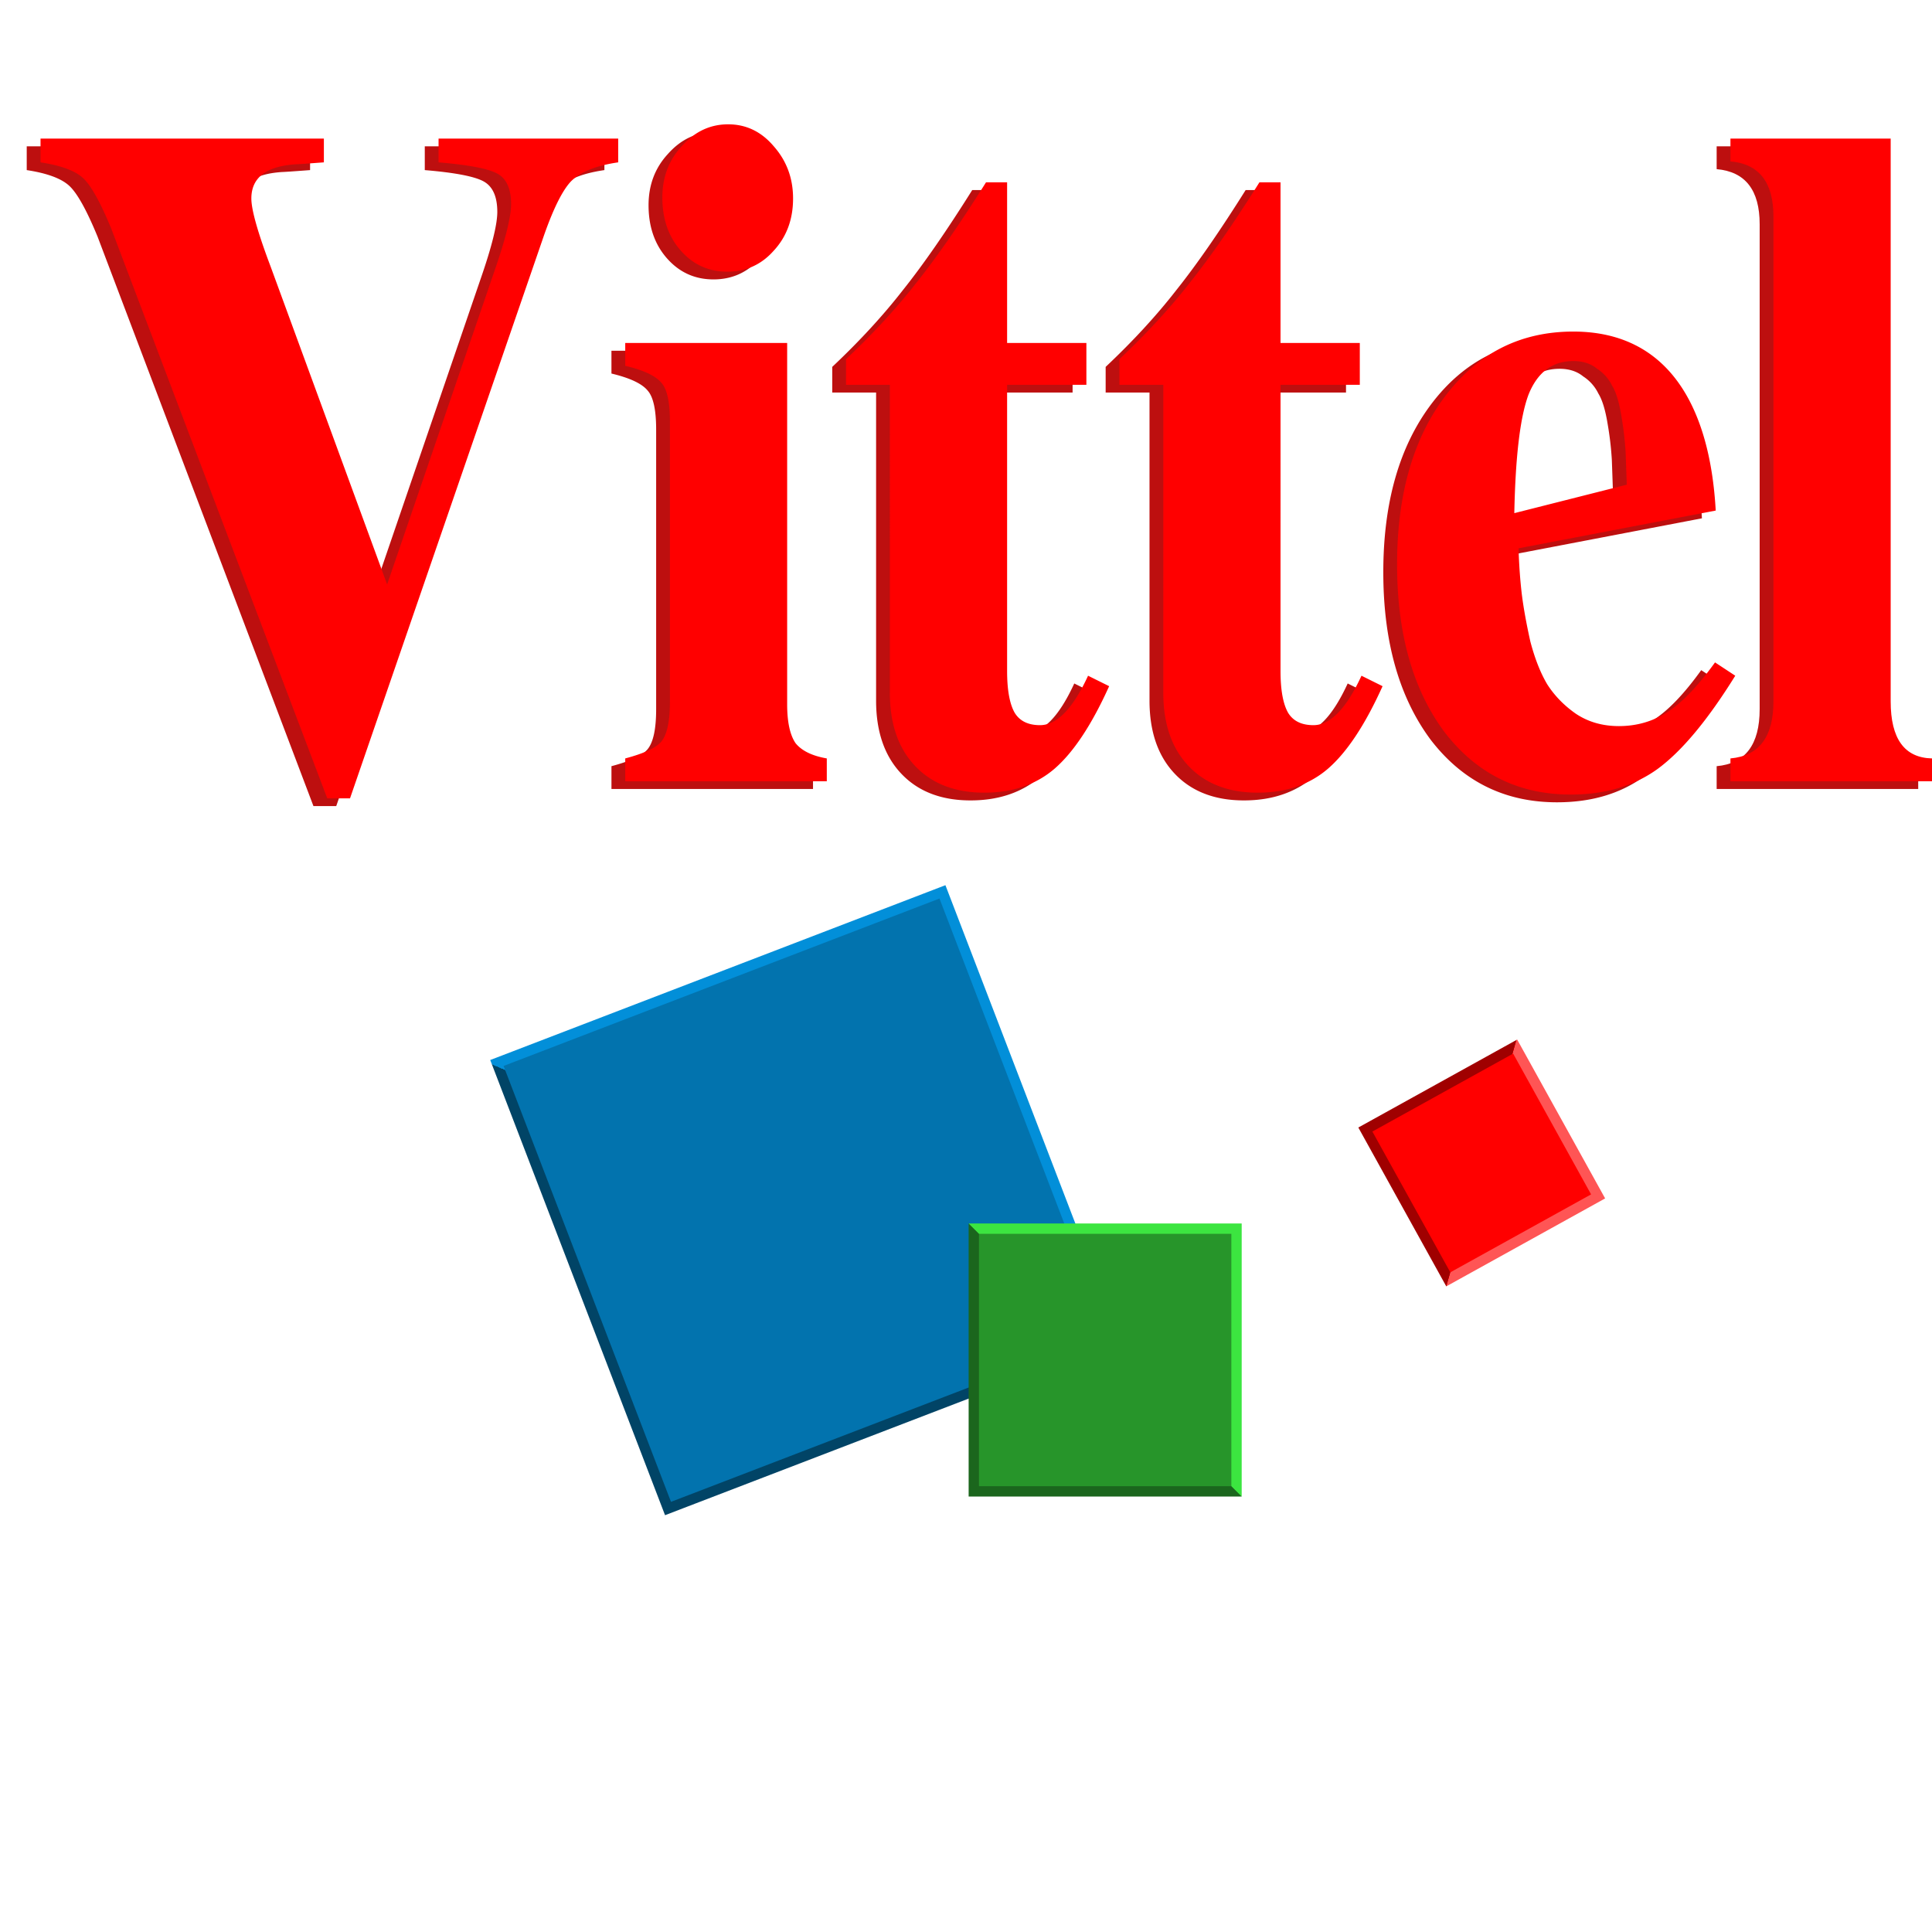 <svg height="2500" width="2500" xmlns="http://www.w3.org/2000/svg" viewBox="3.008 33.809 186.964 162.903"><linearGradient id="a" gradientUnits="userSpaceOnUse" x1="2.813" x2="49.192" y1="181.325" y2="134.141"><stop offset="0" stop-color="#014466"/><stop offset=".5" stop-color="#014466"/><stop offset=".5" stop-color="#0276b2"/><stop offset=".501" stop-color="#028fd9"/><stop offset="1" stop-color="#028fd9"/></linearGradient><linearGradient id="b" gradientUnits="userSpaceOnUse" x1="96.746" x2="123.169" y1="166.602" y2="140.178"><stop offset="0" stop-color="#1b661d"/><stop offset=".499" stop-color="#1b661d"/><stop offset=".5" stop-color="#28992b"/><stop offset=".5" stop-color="#3ce540"/><stop offset="1" stop-color="#3ce540"/></linearGradient><linearGradient id="c" gradientUnits="userSpaceOnUse" x1="54.385" x2="71.724" y1="179.724" y2="196.973"><stop offset="0" stop-color="#a00000"/><stop offset=".499" stop-color="#a00000"/><stop offset=".5" stop-color="#ff0101"/><stop offset=".501" stop-color="#f55"/><stop offset="1" stop-color="#f55"/></linearGradient><g fill="#bd0f0f"><path d="M61.497 35.94v2.3c-2.122.306-3.645.92-4.57 1.84-.87.92-1.795 2.82-2.775 5.703L35.546 99.787h-2.204L12.45 44.68c-1.034-2.514-1.931-4.14-2.693-4.876-.762-.736-2.15-1.257-4.162-1.564v-2.3h27.42v2.3c-1.632.123-2.53.184-2.692.184-2.884.184-4.326 1.288-4.326 3.312 0 1.104.626 3.312 1.877 6.624l11.262 30.728L49.501 48.82c1.088-3.128 1.632-5.305 1.632-6.532 0-1.472-.435-2.453-1.306-2.944-.87-.49-2.775-.858-5.712-1.104v-2.3zM77.849 55.72v34.96c0 1.717.272 2.974.816 3.771.598.736 1.605 1.227 3.02 1.472v2.208H62.18v-2.208c1.85-.49 3.02-1.042 3.509-1.656.544-.674.816-1.962.816-3.864V63.355c0-1.9-.272-3.158-.816-3.772-.544-.674-1.714-1.226-3.51-1.656V55.72zM67.647 36.674c1.252-1.41 2.748-2.116 4.489-2.116 1.74 0 3.21.706 4.407 2.116 1.251 1.411 1.877 3.098 1.877 5.06 0 2.024-.626 3.711-1.877 5.06-1.197 1.35-2.693 2.024-4.489 2.024-1.795 0-3.291-.674-4.488-2.024-1.197-1.349-1.796-3.066-1.796-5.152 0-1.962.626-3.618 1.877-4.968M106.805 55.72v4.047h-7.672V87.46c0 1.84.245 3.19.735 4.048.49.798 1.306 1.196 2.448 1.196 1.632 0 3.183-1.594 4.652-4.784l2.04 1.012c-1.687 3.742-3.455 6.41-5.305 8.004-1.795 1.534-4.053 2.3-6.773 2.3-2.83 0-5.06-.858-6.692-2.576-1.632-1.717-2.448-4.078-2.448-7.084V59.767h-4.244v-2.484c2.666-2.514 4.95-4.998 6.855-7.452 1.959-2.453 4.19-5.673 6.692-9.66h2.04V55.72zM133.264 55.72v4.047h-7.671V87.46c0 1.84.244 3.19.734 4.048.49.798 1.306 1.196 2.448 1.196 1.633 0 3.183-1.594 4.652-4.784l2.04 1.012c-1.686 3.742-3.454 6.41-5.304 8.004-1.796 1.534-4.054 2.3-6.774 2.3-2.829 0-5.06-.858-6.692-2.576-1.632-1.717-2.448-4.078-2.448-7.084V59.767h-4.244v-2.484c2.666-2.514 4.951-4.998 6.855-7.452 1.959-2.453 4.19-5.673 6.692-9.66h2.04V55.72zM148.624 75.591c.055 1.656.164 3.159.327 4.508.163 1.288.435 2.791.816 4.508.435 1.656.98 3.036 1.632 4.14.707 1.104 1.632 2.055 2.775 2.852 1.197.798 2.584 1.196 4.162 1.196 1.74 0 3.319-.46 4.733-1.38 1.415-.92 2.938-2.514 4.57-4.784l1.959 1.288c-2.666 4.294-5.169 7.299-7.508 9.016-2.285 1.656-5.087 2.484-8.406 2.484-5.06 0-9.14-2.024-12.241-6.072-3.047-4.109-4.57-9.506-4.57-16.192 0-6.746 1.55-12.174 4.651-16.284 3.156-4.17 7.29-6.256 12.405-6.256 9.303 0 13.225 7.416 13.778 17.322zM158.99 66.3a30.834 30.834 0 0 0-.408-3.496c-.218-1.349-.517-2.33-.898-2.944a4.09 4.09 0 0 0-1.469-1.656c-.598-.49-1.36-.736-2.285-.736-2.013 0-3.455 1.074-4.325 3.22-.816 2.147-1.279 5.98-1.388 11.5l10.883-2.754"/><path d="M184.638 35.94v54.463c0 3.619 1.333 5.459 4 5.52v2.208h-19.505v-2.208c2.774-.245 4.162-2.085 4.162-5.52v-46.92c0-3.312-1.388-5.09-4.162-5.336V35.94z"/></g><g fill="red"><path d="M62.832 35.19v2.3c-2.122.306-3.645.92-4.57 1.84-.87.92-1.796 2.82-2.775 5.703L36.88 99.037h-2.203L13.785 43.93c-1.034-2.514-1.932-4.14-2.693-4.876-.762-.736-2.15-1.257-4.162-1.564v-2.3h27.42v2.3c-1.632.123-2.53.184-2.693.184-2.883.184-4.325 1.288-4.325 3.312 0 1.104.626 3.312 1.877 6.624l11.262 30.728L50.835 48.07c1.089-3.128 1.633-5.305 1.633-6.532 0-1.472-.436-2.453-1.306-2.944-.87-.49-2.775-.858-5.713-1.104v-2.3zM79.183 54.97v34.96c0 1.717.272 2.974.816 3.771.599.736 1.605 1.227 3.02 1.472v2.208H63.514v-2.208c1.85-.49 3.02-1.042 3.51-1.656.544-.674.816-1.962.816-3.864V62.605c0-1.9-.272-3.158-.817-3.772-.544-.674-1.713-1.226-3.509-1.656V54.97zm-10.2-19.045c1.25-1.41 2.747-2.116 4.488-2.116 1.74 0 3.21.706 4.407 2.116 1.25 1.411 1.877 3.098 1.877 5.06 0 2.024-.626 3.711-1.877 5.06-1.197 1.35-2.694 2.024-4.489 2.024s-3.292-.674-4.489-2.024c-1.196-1.349-1.795-3.066-1.795-5.152 0-1.962.626-3.618 1.877-4.968M108.14 54.97v4.047h-7.672V86.71c0 1.84.245 3.19.735 4.048.49.798 1.305 1.196 2.448 1.196 1.632 0 3.183-1.594 4.652-4.784l2.04 1.012c-1.687 3.742-3.455 6.41-5.305 8.004-1.795 1.534-4.053 2.3-6.773 2.3-2.83 0-5.06-.858-6.692-2.576-1.633-1.717-2.449-4.078-2.449-7.084V59.017h-4.243v-2.484c2.666-2.514 4.95-4.998 6.855-7.452 1.958-2.453 4.19-5.673 6.692-9.66h2.04V54.97zM134.599 54.97v4.047h-7.672V86.71c0 1.84.245 3.19.735 4.048.49.798 1.306 1.196 2.448 1.196 1.632 0 3.183-1.594 4.652-4.784l2.04 1.012c-1.687 3.742-3.455 6.41-5.305 8.004-1.795 1.534-4.053 2.3-6.773 2.3-2.83 0-5.06-.858-6.692-2.576-1.632-1.717-2.448-4.078-2.448-7.084V59.017h-4.244v-2.484c2.666-2.514 4.95-4.998 6.855-7.452 1.959-2.453 4.19-5.673 6.692-9.66h2.04V54.97zM149.959 74.841c.054 1.656.163 3.159.326 4.508.164 1.288.436 2.791.817 4.508.435 1.656.979 3.036 1.632 4.14.707 1.104 1.632 2.055 2.774 2.852 1.197.798 2.585 1.196 4.163 1.196 1.74 0 3.318-.46 4.733-1.38 1.414-.92 2.938-2.514 4.57-4.784l1.959 1.288c-2.666 4.294-5.169 7.299-7.508 9.016-2.285 1.656-5.087 2.484-8.406 2.484-5.06 0-9.14-2.024-12.242-6.072-3.046-4.109-4.57-9.506-4.57-16.192 0-6.746 1.55-12.174 4.652-16.284 3.156-4.17 7.29-6.256 12.405-6.256 9.303 0 13.225 7.416 13.778 17.322zm10.364-9.292a30.834 30.834 0 0 0-.408-3.496c-.217-1.349-.516-2.33-.897-2.944a4.09 4.09 0 0 0-1.47-1.656c-.598-.49-1.36-.736-2.284-.736-2.013 0-3.455 1.074-4.326 3.22-.816 2.147-1.278 5.98-1.387 11.5l10.883-2.754"/><path d="M185.973 35.19v54.463c0 3.619 1.333 5.459 3.999 5.52v2.208h-19.505v-2.208c2.775-.245 4.162-2.085 4.162-5.52v-46.92c0-3.312-1.387-5.09-4.162-5.336V35.19z"/></g><path d="M3.008 134.678h46.187v46.186H3.008z" fill="#0273ae" stroke="url(#a)" transform="rotate(-21.01)"/><path d="M97.246 140.678h25.423v25.424H97.246z" fill="#27952a" stroke="url(#b)"/><path d="M54.726 180.14h16.571v16.572H54.726z" fill="red" stroke="url(#c)" transform="rotate(-28.973)"/></svg>